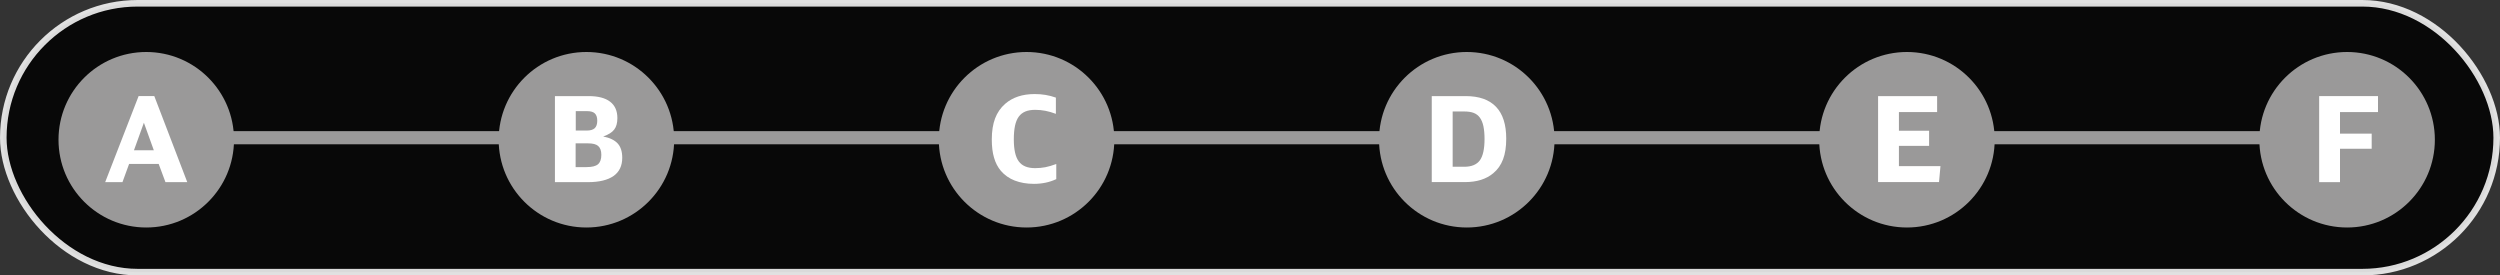 <?xml version="1.0" encoding="UTF-8"?><svg id="a" xmlns="http://www.w3.org/2000/svg" viewBox="0 0 380.32 41.9"><rect x="0" y="0" width="380.32" height="41.9" fill="#333333" stroke="none"/><rect x=".5" y=".5" width="379.32" height="40.9" rx="20.45" ry="20.45" opacity=".85" stroke="#fff" stroke-miterlimit="10"/><line x1="32.88" y1="20.95" x2="346.76" y2="20.95" fill="none" stroke="#9a9999" stroke-miterlimit="10" stroke-width="2"/><circle cx="22.25" cy="21.26" r="13.35" fill="#9a9999" stroke-width="0"/><path d="m25.17,27.71l-1.03-2.77h-4.5l-1.01,2.77h-2.63l5.09-13.1h2.38l5.02,13.1h-3.33Zm-3.28-9.04l-1.51,4.19h3.02l-1.51-4.19Z" fill="#fff" stroke-width="0"/><circle cx="156.17" cy="21.26" r="13.35" fill="#9a9999" stroke-width="0"/><path d="m160.63,17.32c-.55-.21-1.08-.36-1.58-.46-.5-.1-1.02-.15-1.56-.15-.59,0-1.09.08-1.5.25-.41.17-.75.43-1.01.79-.26.36-.45.82-.57,1.39-.12.57-.18,1.26-.18,2.07,0,1.55.25,2.67.76,3.35.5.68,1.33,1.02,2.48,1.02.55,0,1.07-.05,1.55-.14.48-.09,1.04-.26,1.67-.49v2.3c-1.02.48-2.15.72-3.4.72-1.09,0-2.06-.17-2.92-.5-.85-.33-1.55-.83-2.11-1.48-.47-.56-.82-1.23-1.04-2.01-.23-.77-.34-1.7-.34-2.76,0-1.26.17-2.33.5-3.2s.84-1.62,1.54-2.23c1.13-.98,2.62-1.48,4.48-1.48.58,0,1.12.04,1.65.13s1.05.22,1.58.41v2.47Z" fill="#fff" stroke-width="0"/><circle cx="89.21" cy="21.26" r="13.35" fill="#9a9999" stroke-width="0"/><path d="m84.41,14.62h5.13c1.44,0,2.53.28,3.27.85.74.56,1.11,1.4,1.11,2.5,0,.74-.16,1.33-.49,1.75-.32.42-.88.77-1.67,1.04,1.01.2,1.74.56,2.21,1.07.46.51.69,1.23.69,2.17,0,1.22-.44,2.15-1.32,2.77-.88.62-2.18.94-3.9.94h-5.02v-13.09Zm4.86,5.24c.55,0,.95-.12,1.21-.36.25-.24.38-.62.38-1.13s-.12-.87-.36-1.11c-.24-.23-.62-.35-1.15-.35h-1.76v2.95h1.69Zm-.02,5.56c.8,0,1.38-.14,1.72-.43.34-.29.51-.77.51-1.44,0-.61-.16-1.06-.47-1.33-.31-.28-.82-.41-1.53-.41h-1.91v3.62h1.67Z" fill="#fff" stroke-width="0"/><circle cx="223.14" cy="21.26" r="13.35" fill="#9a9999" stroke-width="0"/><path d="m217.81,14.62h5.16c2.04,0,3.58.54,4.62,1.63s1.55,2.7,1.55,4.85c0,1.24-.16,2.28-.48,3.13-.32.85-.81,1.56-1.49,2.12-1.07.9-2.5,1.35-4.29,1.35h-5.07v-13.09Zm4.95,10.75c1.1,0,1.89-.33,2.37-.98.47-.65.71-1.74.71-3.25,0-.76-.06-1.4-.17-1.93-.11-.53-.29-.96-.53-1.3-.24-.34-.56-.58-.94-.73-.39-.15-.87-.22-1.43-.22h-1.78v8.41h1.78Z" fill="#fff" stroke-width="0"/><circle cx="290.1" cy="21.26" r="13.35" fill="#9a9999" stroke-width="0"/><path d="m285.71,14.62h8.98v2.43h-5.81v2.84h4.59v2.3h-4.59v3.08h6.32l-.22,2.43h-9.27v-13.09Z" fill="#fff" stroke-width="0"/><circle cx="357.06" cy="21.26" r="13.35" fill="#9a9999" stroke-width="0"/><path d="m352.81,14.62h8.95v2.43h-5.78v3.28h4.82v2.3h-4.82v5.08h-3.17v-13.09Z" fill="#fff" stroke-width="0"/></svg>